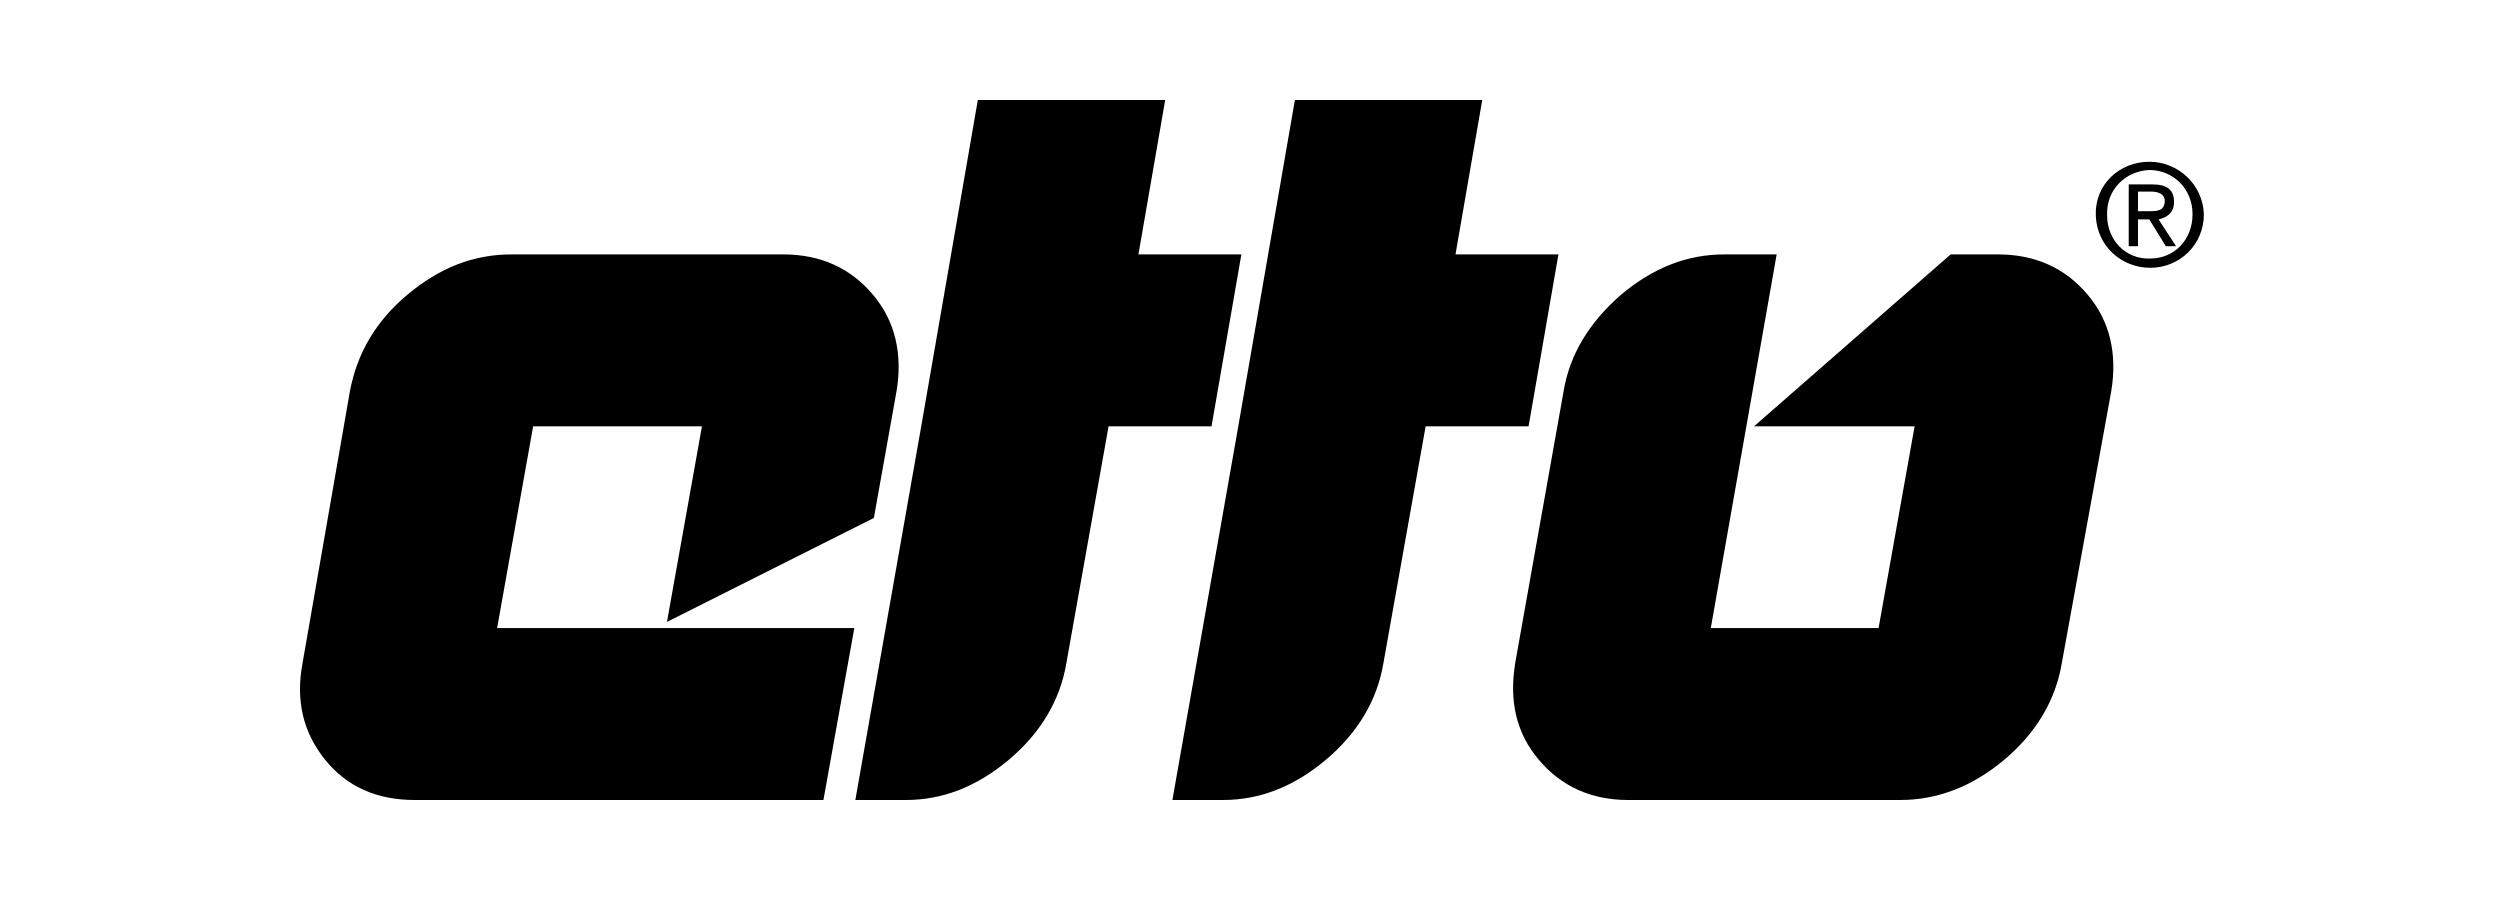 <?xml version="1.0" encoding="UTF-8"?>
<svg width="200px" height="72px" viewBox="0 0 200 72" version="1.1" xmlns="http://www.w3.org/2000/svg" xmlns:xlink="http://www.w3.org/1999/xlink">
    <title>Brand/Logos/Etto</title>
    <g id="Brand/Logos/Etto" stroke="none" stroke-width="1" fill="none" fill-rule="evenodd">
        <path d="M173.922,16.153 C173.922,15.165 173.345,14.753 172.192,14.753 L170.298,14.753 L170.298,19.694 L171.039,19.694 L171.039,17.553 L171.945,17.553 L173.263,19.694 L174.086,19.694 L172.686,17.553 C173.345,17.388 173.922,17.059 173.922,16.153 Z M171.945,16.894 L171.039,16.894 L171.039,15.329 L172.11,15.329 C172.604,15.329 173.18,15.494 173.18,16.071 C173.18,16.894 172.522,16.894 171.945,16.894 Z M171.945,12.941 C169.557,12.941 167.58,14.753 167.663,17.224 C167.745,19.694 169.722,21.424 172.027,21.424 C174.333,21.424 176.31,19.612 176.31,17.141 C176.227,14.753 174.251,12.941 171.945,12.941 Z M62.663,20.353 C65.627,20.353 68.016,21.424 69.827,23.565 C71.639,25.706 72.216,28.341 71.722,31.306 L69.91,41.435 L53.357,49.753 L56.157,34.106 L42.651,34.106 L39.769,50.247 L68.345,50.247 L65.874,64 L33.18,64 C30.133,64 27.745,62.929 26.016,60.788 C24.286,58.647 23.627,56.094 24.204,53.047 L27.992,31.306 C28.569,28.259 30.051,25.706 32.604,23.565 C35.157,21.424 37.874,20.353 40.922,20.353 L62.663,20.353 Z M142.133,20.353 L136.863,50.247 L150.286,50.247 L153.169,34.106 L140.322,34.106 L156.051,20.353 L159.839,20.353 C162.804,20.353 165.192,21.424 167.004,23.565 C168.816,25.706 169.392,28.341 168.898,31.306 L164.945,53.047 C164.451,56.012 162.886,58.647 160.333,60.788 C157.78,62.929 154.98,64 152.016,64 L130.274,64 C127.31,64 124.922,62.929 123.11,60.788 C121.298,58.647 120.722,56.094 121.216,53.047 L125.086,31.306 C125.58,28.341 127.145,25.788 129.698,23.565 C132.251,21.424 134.969,20.353 137.933,20.353 L142.133,20.353 Z M118.58,8 L116.439,20.353 L124.674,20.353 L122.286,34.106 L114.051,34.106 L110.674,53.047 C110.18,56.012 108.616,58.647 106.063,60.788 C103.51,62.929 100.792,64 97.827,64 L93.792,64 L99.063,34.106 L101.451,20.353 L103.592,8 L118.58,8 Z M93.216,8 L91.074,20.353 L99.31,20.353 L96.922,34.106 L88.686,34.106 L85.31,53.047 C84.816,56.012 83.251,58.647 80.698,60.788 C78.145,62.929 75.427,64 72.463,64 L68.427,64 L73.698,34.106 L76.086,20.353 L78.227,8 L93.216,8 Z M171.945,13.6 C173.839,13.6 175.404,15.082 175.404,17.141 C175.404,19.2 173.922,20.682 172.027,20.682 C170.051,20.765 168.569,19.2 168.569,17.224 C168.486,15.165 170.051,13.682 171.945,13.6 Z" id="Shape" fill="#000000"></path>
    </g>
</svg>